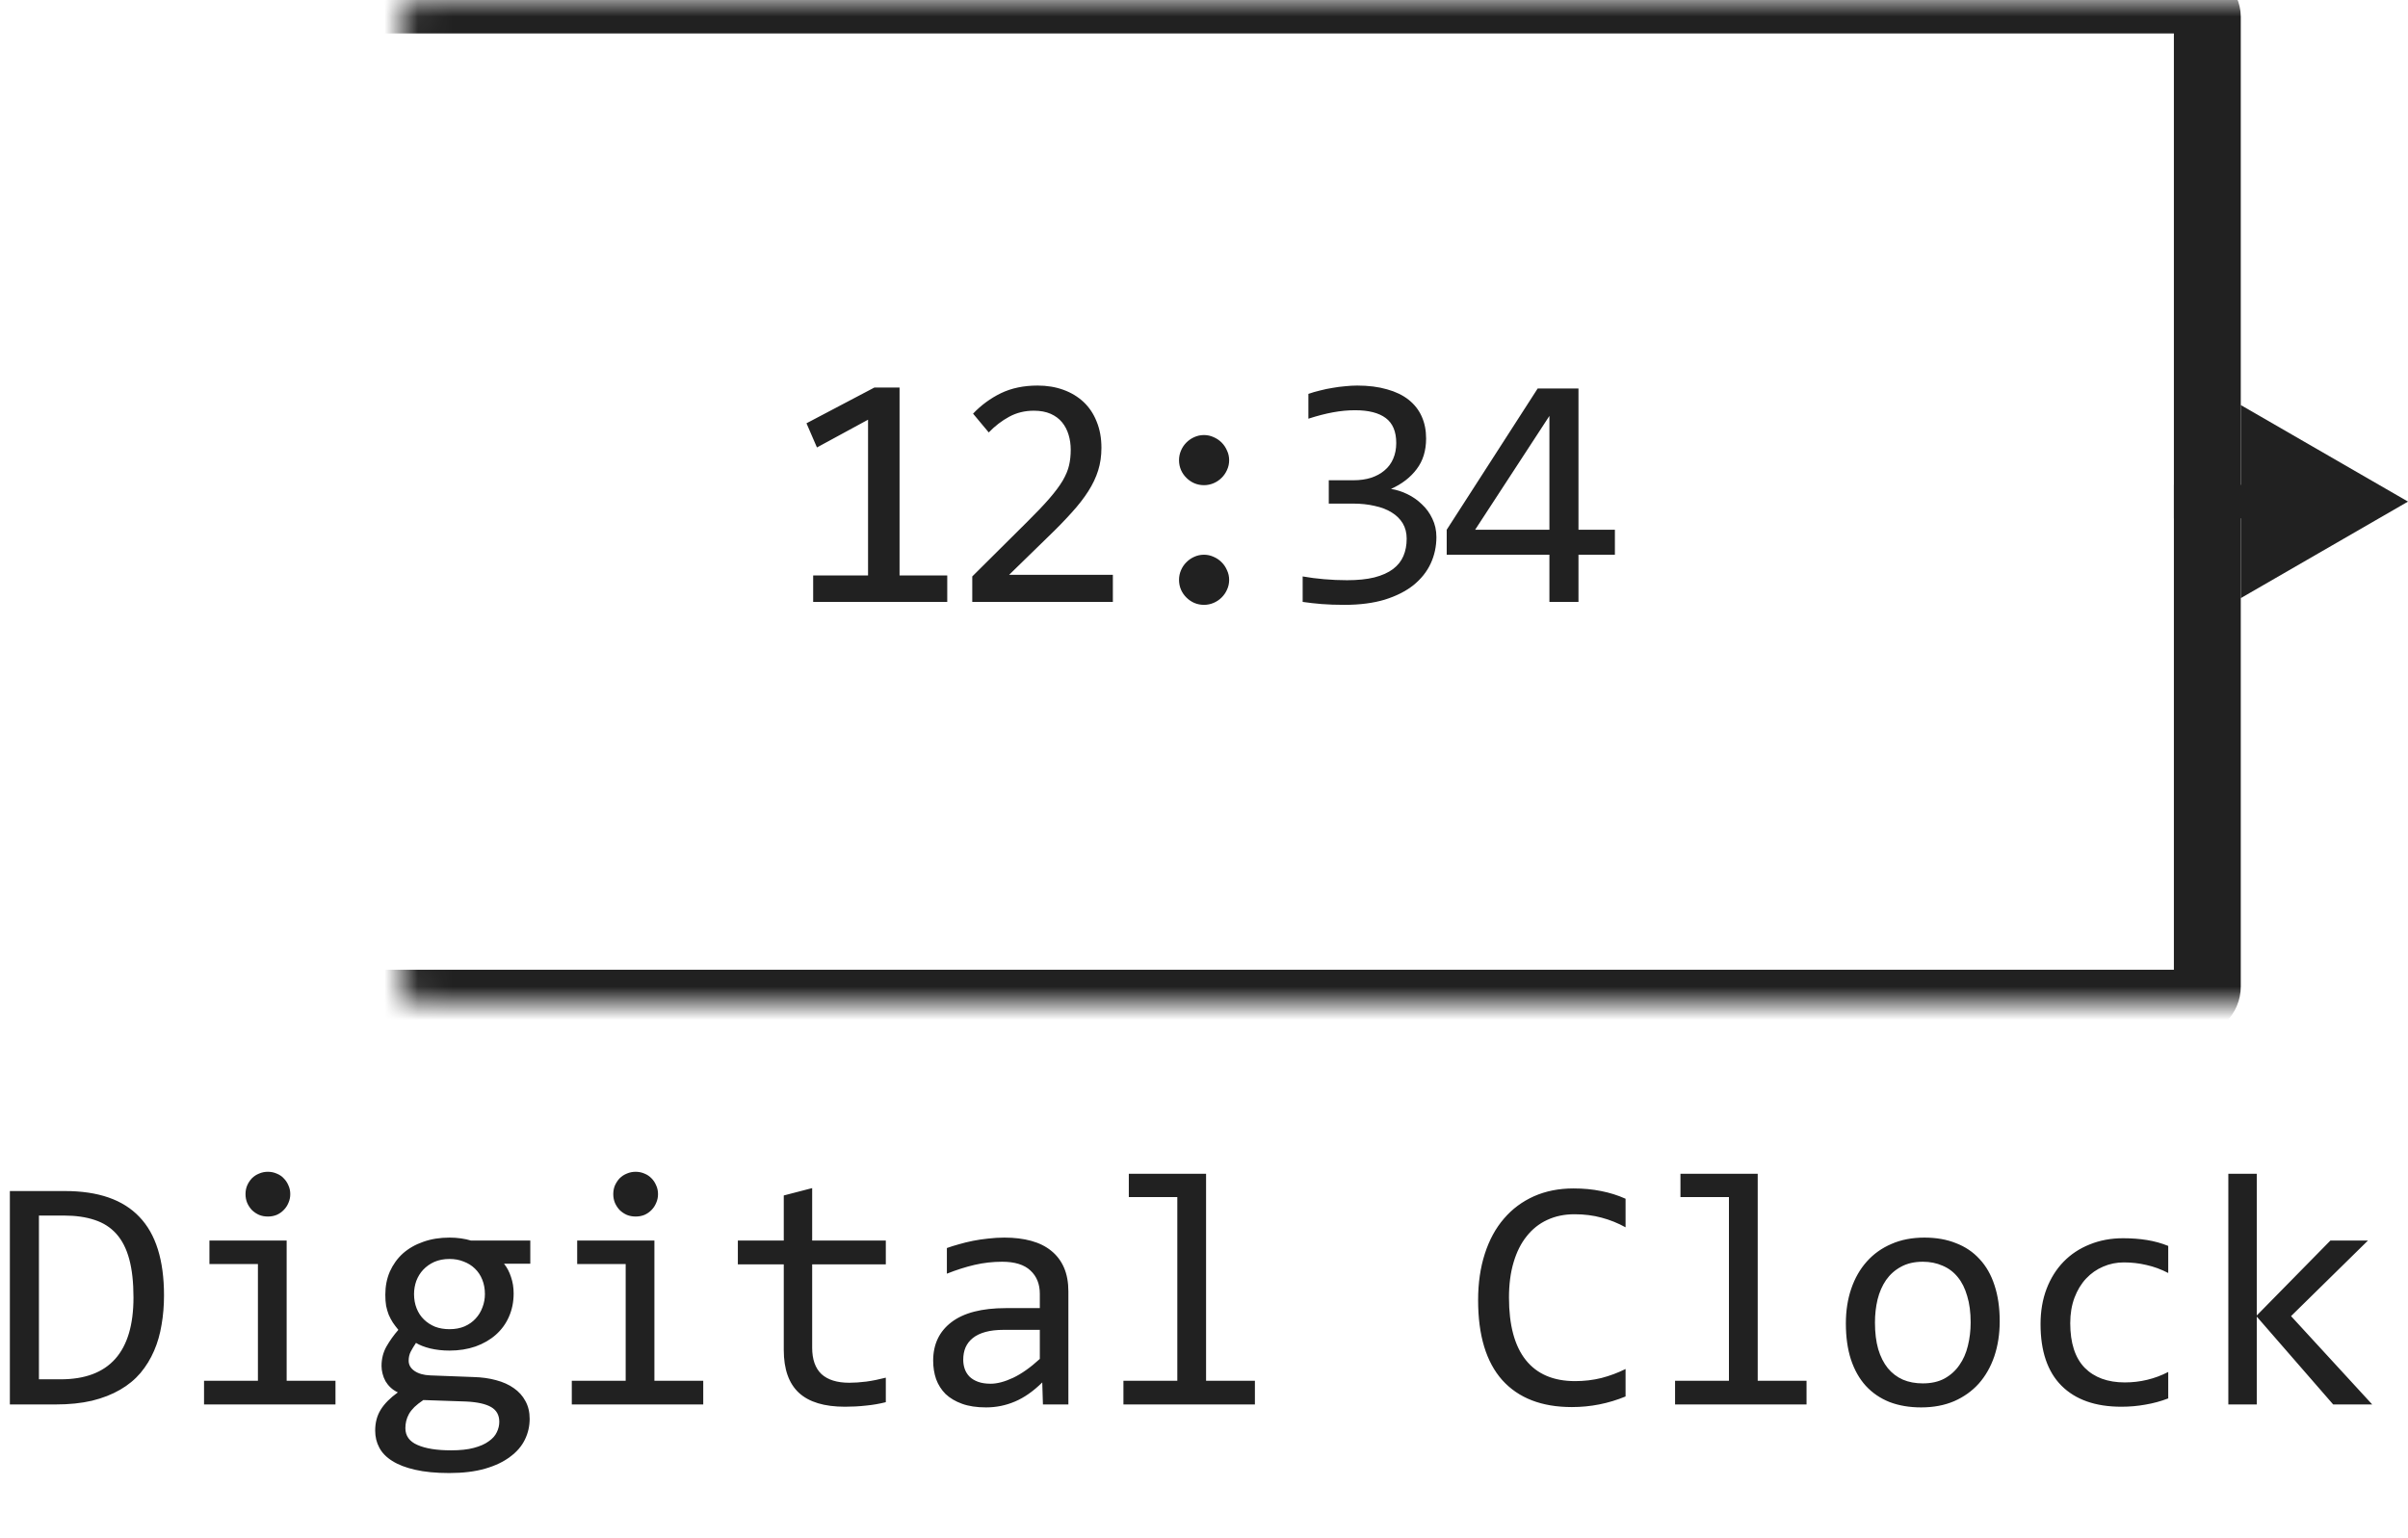 <svg width="72" height="46" viewBox="0 0 72 46" fill="none" xmlns="http://www.w3.org/2000/svg">
<path d="M28.323 18H24.314V17.209H25.955V12.551L24.427 13.381L24.114 12.658L26.145 11.589H26.897V17.209H28.323V18ZM33.275 18H29.071V17.238L30.721 15.598C30.991 15.331 31.211 15.1 31.38 14.904C31.549 14.709 31.681 14.532 31.776 14.372C31.87 14.209 31.934 14.056 31.966 13.913C31.999 13.77 32.015 13.615 32.015 13.449C32.015 13.293 31.994 13.145 31.952 13.005C31.909 12.862 31.844 12.736 31.756 12.629C31.668 12.521 31.554 12.437 31.415 12.375C31.274 12.313 31.107 12.282 30.912 12.282C30.641 12.282 30.396 12.342 30.174 12.463C29.953 12.583 29.749 12.74 29.564 12.932L29.095 12.37C29.336 12.116 29.613 11.913 29.925 11.76C30.241 11.607 30.607 11.53 31.024 11.53C31.307 11.53 31.564 11.573 31.795 11.657C32.03 11.742 32.231 11.864 32.401 12.023C32.57 12.183 32.7 12.378 32.791 12.609C32.886 12.841 32.933 13.101 32.933 13.391C32.933 13.635 32.901 13.861 32.835 14.069C32.77 14.278 32.671 14.486 32.538 14.694C32.407 14.899 32.241 15.113 32.039 15.334C31.841 15.555 31.605 15.798 31.331 16.061L30.174 17.189H33.275V18ZM36 13.01C36.101 13.01 36.197 13.031 36.288 13.073C36.379 13.112 36.459 13.166 36.527 13.234C36.596 13.303 36.649 13.383 36.688 13.474C36.731 13.565 36.752 13.661 36.752 13.762C36.752 13.866 36.731 13.963 36.688 14.055C36.649 14.143 36.596 14.221 36.527 14.289C36.459 14.357 36.379 14.411 36.288 14.45C36.197 14.489 36.101 14.509 36 14.509C35.896 14.509 35.798 14.489 35.707 14.45C35.619 14.411 35.541 14.357 35.473 14.289C35.404 14.221 35.351 14.143 35.312 14.055C35.273 13.963 35.253 13.866 35.253 13.762C35.253 13.661 35.273 13.565 35.312 13.474C35.351 13.383 35.404 13.303 35.473 13.234C35.541 13.166 35.619 13.112 35.707 13.073C35.798 13.031 35.896 13.01 36 13.01ZM36 16.589C36.101 16.589 36.197 16.61 36.288 16.652C36.379 16.691 36.459 16.745 36.527 16.814C36.596 16.882 36.649 16.962 36.688 17.053C36.731 17.144 36.752 17.24 36.752 17.341C36.752 17.445 36.731 17.543 36.688 17.634C36.649 17.722 36.596 17.8 36.527 17.868C36.459 17.936 36.379 17.99 36.288 18.029C36.197 18.068 36.101 18.088 36 18.088C35.896 18.088 35.798 18.068 35.707 18.029C35.619 17.99 35.541 17.936 35.473 17.868C35.404 17.8 35.351 17.722 35.312 17.634C35.273 17.543 35.253 17.445 35.253 17.341C35.253 17.24 35.273 17.144 35.312 17.053C35.351 16.962 35.404 16.882 35.473 16.814C35.541 16.745 35.619 16.691 35.707 16.652C35.798 16.61 35.896 16.589 36 16.589ZM42.949 16.061C42.949 16.341 42.892 16.605 42.778 16.852C42.664 17.097 42.493 17.311 42.265 17.497C42.037 17.679 41.751 17.824 41.406 17.932C41.061 18.036 40.659 18.088 40.2 18.088C39.946 18.088 39.718 18.08 39.516 18.064C39.314 18.047 39.126 18.026 38.95 18V17.238C39.152 17.274 39.365 17.302 39.59 17.321C39.814 17.341 40.044 17.351 40.278 17.351C40.597 17.351 40.869 17.323 41.093 17.268C41.321 17.209 41.507 17.126 41.65 17.019C41.793 16.911 41.897 16.781 41.962 16.628C42.028 16.475 42.06 16.302 42.06 16.11C42.06 15.935 42.021 15.782 41.943 15.651C41.865 15.521 41.754 15.412 41.611 15.324C41.471 15.236 41.302 15.171 41.103 15.129C40.908 15.083 40.693 15.06 40.459 15.06H39.731V14.362H40.468C40.66 14.362 40.835 14.338 40.991 14.289C41.15 14.237 41.285 14.164 41.396 14.069C41.51 13.975 41.596 13.859 41.655 13.723C41.717 13.583 41.748 13.425 41.748 13.249C41.748 12.907 41.644 12.658 41.435 12.502C41.227 12.346 40.921 12.268 40.517 12.268C40.302 12.268 40.081 12.289 39.853 12.331C39.625 12.373 39.381 12.437 39.121 12.521V11.779C39.231 11.74 39.349 11.706 39.472 11.677C39.599 11.644 39.724 11.618 39.848 11.599C39.975 11.576 40.1 11.56 40.224 11.55C40.348 11.537 40.467 11.53 40.581 11.53C40.919 11.53 41.217 11.568 41.474 11.643C41.731 11.714 41.946 11.818 42.119 11.955C42.291 12.092 42.422 12.258 42.509 12.453C42.597 12.648 42.641 12.868 42.641 13.112C42.641 13.477 42.547 13.783 42.358 14.03C42.172 14.278 41.917 14.475 41.591 14.621C41.757 14.647 41.92 14.699 42.08 14.777C42.242 14.855 42.387 14.956 42.514 15.08C42.645 15.2 42.749 15.344 42.827 15.51C42.908 15.676 42.949 15.86 42.949 16.061ZM48.286 16.589H47.197V18H46.328V16.589H43.257V15.842L45.977 11.618H47.197V15.842H48.286V16.589ZM46.328 12.438L44.107 15.842H46.328V12.438Z" fill="#212121"/>
<mask id="path-2-inside-1_14533_83701" fill="white">
<rect x="6" width="60" height="30" rx="0.5"/>
</mask>
<rect x="6" width="60" height="30" rx="0.5" stroke="#212121" stroke-width="2" mask="url(#path-2-inside-1_14533_83701)"/>
<path d="M72 15L67 12.113V17.887L72 15ZM67.5 15V14.5H65V15V15.5H67.5V15Z" fill="#212121"/>
<path d="M4.904 38.738C4.904 39.044 4.88 39.337 4.831 39.617C4.785 39.897 4.711 40.158 4.606 40.398C4.502 40.639 4.367 40.859 4.201 41.058C4.035 41.253 3.832 41.421 3.591 41.56C3.35 41.7 3.07 41.81 2.751 41.888C2.432 41.963 2.069 42 1.662 42H0.295V35.618H1.94C2.937 35.618 3.679 35.875 4.167 36.39C4.659 36.901 4.904 37.684 4.904 38.738ZM3.991 38.802C3.991 38.349 3.949 37.967 3.864 37.654C3.78 37.342 3.651 37.09 3.479 36.898C3.306 36.705 3.09 36.567 2.829 36.482C2.569 36.395 2.263 36.351 1.911 36.351H1.164V41.248H1.813C3.265 41.248 3.991 40.433 3.991 38.802ZM7.712 37.801H6.262V37.098H8.571V41.292H10.031V42H6.101V41.292H7.712V37.801ZM8.01 35.042C8.104 35.042 8.192 35.06 8.273 35.096C8.355 35.128 8.425 35.175 8.483 35.237C8.545 35.299 8.592 35.371 8.625 35.452C8.661 35.53 8.679 35.617 8.679 35.711C8.679 35.802 8.661 35.888 8.625 35.97C8.592 36.051 8.545 36.123 8.483 36.185C8.425 36.246 8.355 36.295 8.273 36.331C8.192 36.364 8.104 36.38 8.01 36.38C7.915 36.38 7.827 36.364 7.746 36.331C7.665 36.295 7.593 36.246 7.531 36.185C7.473 36.123 7.425 36.051 7.39 35.97C7.357 35.888 7.341 35.802 7.341 35.711C7.341 35.617 7.357 35.53 7.39 35.452C7.425 35.371 7.473 35.299 7.531 35.237C7.593 35.175 7.665 35.128 7.746 35.096C7.827 35.06 7.915 35.042 8.01 35.042ZM15.07 37.791C15.162 37.905 15.231 38.038 15.28 38.191C15.332 38.341 15.358 38.504 15.358 38.68C15.358 38.934 15.311 39.166 15.217 39.378C15.126 39.586 14.995 39.765 14.826 39.915C14.657 40.065 14.454 40.182 14.216 40.267C13.981 40.348 13.723 40.389 13.44 40.389C13.234 40.389 13.042 40.367 12.863 40.325C12.684 40.28 12.543 40.224 12.438 40.159C12.377 40.25 12.325 40.337 12.282 40.418C12.24 40.499 12.219 40.59 12.219 40.691C12.219 40.815 12.277 40.918 12.395 40.999C12.515 41.08 12.673 41.124 12.868 41.131L14.157 41.18C14.401 41.186 14.626 41.217 14.831 41.273C15.039 41.328 15.217 41.408 15.363 41.512C15.513 41.616 15.629 41.745 15.71 41.898C15.795 42.05 15.837 42.228 15.837 42.43C15.837 42.648 15.79 42.855 15.695 43.05C15.601 43.245 15.454 43.416 15.256 43.562C15.06 43.712 14.812 43.831 14.509 43.919C14.206 44.007 13.846 44.051 13.43 44.051C13.033 44.051 12.694 44.018 12.414 43.953C12.137 43.891 11.909 43.803 11.73 43.69C11.551 43.579 11.421 43.445 11.34 43.289C11.258 43.136 11.218 42.967 11.218 42.781C11.218 42.544 11.273 42.335 11.384 42.156C11.495 41.977 11.665 41.805 11.896 41.639C11.812 41.6 11.739 41.551 11.677 41.492C11.615 41.434 11.565 41.37 11.525 41.302C11.486 41.23 11.457 41.155 11.438 41.077C11.418 40.999 11.408 40.922 11.408 40.848C11.408 40.636 11.457 40.442 11.555 40.267C11.656 40.091 11.774 39.925 11.911 39.769C11.849 39.694 11.794 39.62 11.745 39.549C11.7 39.477 11.659 39.401 11.623 39.319C11.591 39.235 11.565 39.145 11.545 39.051C11.529 38.953 11.521 38.842 11.521 38.719C11.521 38.465 11.566 38.234 11.657 38.025C11.752 37.814 11.882 37.633 12.048 37.483C12.217 37.334 12.419 37.218 12.653 37.137C12.891 37.052 13.153 37.01 13.44 37.01C13.56 37.01 13.675 37.018 13.786 37.034C13.897 37.05 13.995 37.072 14.079 37.098H15.856V37.791H15.07ZM12.121 42.708C12.121 42.939 12.242 43.107 12.482 43.211C12.723 43.318 13.059 43.372 13.488 43.372C13.758 43.372 13.985 43.348 14.167 43.299C14.352 43.25 14.501 43.185 14.611 43.103C14.725 43.025 14.807 42.934 14.855 42.83C14.904 42.729 14.929 42.625 14.929 42.518C14.929 42.319 14.847 42.172 14.685 42.078C14.522 41.984 14.273 41.928 13.938 41.912L12.658 41.868C12.551 41.94 12.461 42.01 12.39 42.078C12.321 42.147 12.268 42.215 12.229 42.283C12.19 42.355 12.162 42.425 12.146 42.493C12.129 42.565 12.121 42.636 12.121 42.708ZM12.38 38.699C12.38 38.855 12.406 38.999 12.458 39.129C12.51 39.259 12.583 39.37 12.678 39.461C12.772 39.552 12.883 39.624 13.01 39.676C13.14 39.725 13.283 39.749 13.44 39.749C13.609 39.749 13.758 39.721 13.889 39.666C14.022 39.607 14.133 39.529 14.221 39.432C14.312 39.334 14.38 39.222 14.426 39.095C14.475 38.968 14.499 38.836 14.499 38.699C14.499 38.543 14.473 38.4 14.421 38.27C14.369 38.139 14.296 38.029 14.201 37.938C14.107 37.846 13.995 37.776 13.864 37.727C13.737 37.675 13.596 37.649 13.44 37.649C13.27 37.649 13.119 37.679 12.985 37.737C12.855 37.796 12.745 37.874 12.653 37.972C12.565 38.066 12.497 38.177 12.448 38.304C12.403 38.431 12.38 38.562 12.38 38.699ZM18.708 37.801H17.258V37.098H19.567V41.292H21.027V42H17.097V41.292H18.708V37.801ZM19.006 35.042C19.1 35.042 19.188 35.06 19.27 35.096C19.351 35.128 19.421 35.175 19.48 35.237C19.541 35.299 19.588 35.371 19.621 35.452C19.657 35.53 19.675 35.617 19.675 35.711C19.675 35.802 19.657 35.888 19.621 35.97C19.588 36.051 19.541 36.123 19.48 36.185C19.421 36.246 19.351 36.295 19.27 36.331C19.188 36.364 19.1 36.38 19.006 36.38C18.912 36.38 18.824 36.364 18.742 36.331C18.661 36.295 18.589 36.246 18.527 36.185C18.469 36.123 18.422 36.051 18.386 35.97C18.353 35.888 18.337 35.802 18.337 35.711C18.337 35.617 18.353 35.53 18.386 35.452C18.422 35.371 18.469 35.299 18.527 35.237C18.589 35.175 18.661 35.128 18.742 35.096C18.824 35.06 18.912 35.042 19.006 35.042ZM26.486 41.932C26.294 41.98 26.096 42.015 25.891 42.034C25.686 42.057 25.477 42.068 25.266 42.068C24.65 42.068 24.191 41.93 23.889 41.653C23.586 41.373 23.435 40.945 23.435 40.369V37.81H22.062V37.098H23.435V35.75L24.284 35.53V37.098H26.486V37.81H24.284V40.301C24.284 40.652 24.377 40.916 24.562 41.092C24.751 41.264 25.028 41.351 25.393 41.351C25.549 41.351 25.72 41.339 25.905 41.316C26.091 41.29 26.285 41.251 26.486 41.199V41.932ZM31.184 42L31.164 41.341C30.897 41.605 30.625 41.795 30.349 41.912C30.075 42.029 29.787 42.088 29.484 42.088C29.204 42.088 28.965 42.052 28.767 41.98C28.568 41.909 28.404 41.811 28.273 41.688C28.146 41.56 28.052 41.412 27.99 41.243C27.932 41.074 27.902 40.89 27.902 40.691C27.902 40.2 28.085 39.816 28.449 39.539C28.817 39.259 29.359 39.119 30.075 39.119H31.091V38.69C31.091 38.4 30.998 38.169 30.812 37.996C30.627 37.82 30.344 37.732 29.963 37.732C29.686 37.732 29.413 37.763 29.143 37.825C28.876 37.887 28.599 37.975 28.312 38.089V37.322C28.42 37.283 28.539 37.246 28.669 37.21C28.802 37.171 28.942 37.137 29.089 37.107C29.235 37.078 29.388 37.055 29.548 37.039C29.707 37.02 29.869 37.01 30.031 37.01C30.328 37.01 30.594 37.042 30.832 37.107C31.07 37.172 31.27 37.272 31.433 37.405C31.599 37.539 31.726 37.706 31.814 37.908C31.901 38.11 31.945 38.348 31.945 38.621V42H31.184ZM31.091 39.769H30.012C29.8 39.769 29.618 39.79 29.465 39.832C29.312 39.874 29.186 39.935 29.089 40.013C28.991 40.091 28.918 40.185 28.869 40.296C28.824 40.403 28.801 40.525 28.801 40.662C28.801 40.757 28.815 40.848 28.845 40.935C28.874 41.02 28.921 41.097 28.986 41.165C29.051 41.23 29.136 41.282 29.24 41.321C29.344 41.36 29.471 41.38 29.621 41.38C29.816 41.38 30.039 41.321 30.29 41.204C30.544 41.084 30.811 40.895 31.091 40.638V39.769ZM35.202 35.799H33.752V35.101H36.062V41.292H37.522V42H33.591V41.292H35.202V35.799ZM48.605 41.761C48.094 41.972 47.559 42.078 46.999 42.078C46.097 42.078 45.404 41.81 44.919 41.273C44.437 40.732 44.196 39.935 44.196 38.88C44.196 38.369 44.263 37.907 44.397 37.493C44.53 37.08 44.72 36.73 44.968 36.443C45.215 36.154 45.515 35.931 45.866 35.774C46.218 35.618 46.612 35.54 47.048 35.54C47.344 35.54 47.619 35.566 47.873 35.618C48.127 35.667 48.371 35.743 48.605 35.848V36.702C48.374 36.575 48.135 36.479 47.888 36.414C47.64 36.346 47.37 36.312 47.077 36.312C46.778 36.312 46.506 36.368 46.262 36.482C46.021 36.593 45.816 36.756 45.647 36.971C45.477 37.182 45.347 37.443 45.256 37.752C45.165 38.058 45.119 38.408 45.119 38.802C45.119 39.629 45.287 40.252 45.622 40.672C45.957 41.092 46.449 41.302 47.097 41.302C47.37 41.302 47.632 41.271 47.883 41.209C48.133 41.144 48.374 41.054 48.605 40.94V41.761ZM51.696 35.799H50.246V35.101H52.556V41.292H54.016V42H50.085V41.292H51.696V35.799ZM59.792 39.51C59.792 39.891 59.738 40.241 59.631 40.56C59.523 40.875 59.369 41.147 59.167 41.375C58.965 41.6 58.719 41.775 58.43 41.902C58.14 42.026 57.811 42.088 57.443 42.088C57.092 42.088 56.776 42.034 56.496 41.927C56.219 41.816 55.983 41.655 55.788 41.443C55.596 41.232 55.448 40.97 55.344 40.657C55.243 40.345 55.192 39.985 55.192 39.578C55.192 39.197 55.246 38.851 55.353 38.538C55.461 38.222 55.616 37.952 55.817 37.727C56.019 37.5 56.265 37.324 56.555 37.2C56.844 37.073 57.173 37.01 57.541 37.01C57.893 37.01 58.207 37.065 58.483 37.176C58.763 37.283 58.999 37.443 59.191 37.654C59.387 37.863 59.535 38.123 59.636 38.435C59.74 38.748 59.792 39.106 59.792 39.51ZM58.923 39.549C58.923 39.246 58.889 38.982 58.82 38.758C58.755 38.53 58.661 38.341 58.537 38.191C58.413 38.038 58.262 37.925 58.083 37.85C57.907 37.772 57.71 37.732 57.492 37.732C57.238 37.732 57.02 37.783 56.838 37.884C56.659 37.981 56.511 38.113 56.394 38.279C56.28 38.445 56.195 38.639 56.14 38.86C56.088 39.078 56.062 39.308 56.062 39.549C56.062 39.852 56.094 40.117 56.159 40.345C56.227 40.573 56.324 40.763 56.447 40.916C56.571 41.066 56.721 41.18 56.897 41.258C57.072 41.333 57.271 41.37 57.492 41.37C57.746 41.37 57.963 41.321 58.142 41.224C58.324 41.123 58.472 40.989 58.586 40.823C58.703 40.657 58.788 40.465 58.84 40.247C58.895 40.026 58.923 39.793 58.923 39.549ZM64.831 41.819C64.61 41.904 64.382 41.966 64.147 42.005C63.916 42.047 63.677 42.068 63.43 42.068C62.655 42.068 62.058 41.858 61.638 41.438C61.221 41.019 61.013 40.405 61.013 39.598C61.013 39.21 61.073 38.859 61.193 38.543C61.314 38.227 61.483 37.957 61.701 37.732C61.919 37.508 62.18 37.335 62.482 37.215C62.785 37.091 63.119 37.029 63.483 37.029C63.737 37.029 63.975 37.047 64.196 37.083C64.418 37.119 64.629 37.177 64.831 37.259V38.069C64.62 37.959 64.403 37.879 64.182 37.83C63.964 37.778 63.737 37.752 63.503 37.752C63.285 37.752 63.078 37.794 62.883 37.879C62.691 37.96 62.522 38.079 62.375 38.235C62.228 38.392 62.113 38.582 62.028 38.807C61.944 39.031 61.901 39.285 61.901 39.568C61.901 40.161 62.045 40.605 62.331 40.901C62.621 41.194 63.021 41.341 63.532 41.341C63.763 41.341 63.986 41.315 64.201 41.263C64.419 41.211 64.629 41.133 64.831 41.028V41.819ZM70.93 42H69.763L67.478 39.373V42H66.628V35.101H67.478V39.339L69.68 37.098H70.803L68.503 39.358L70.93 42Z" fill="#212121"/>
</svg>
